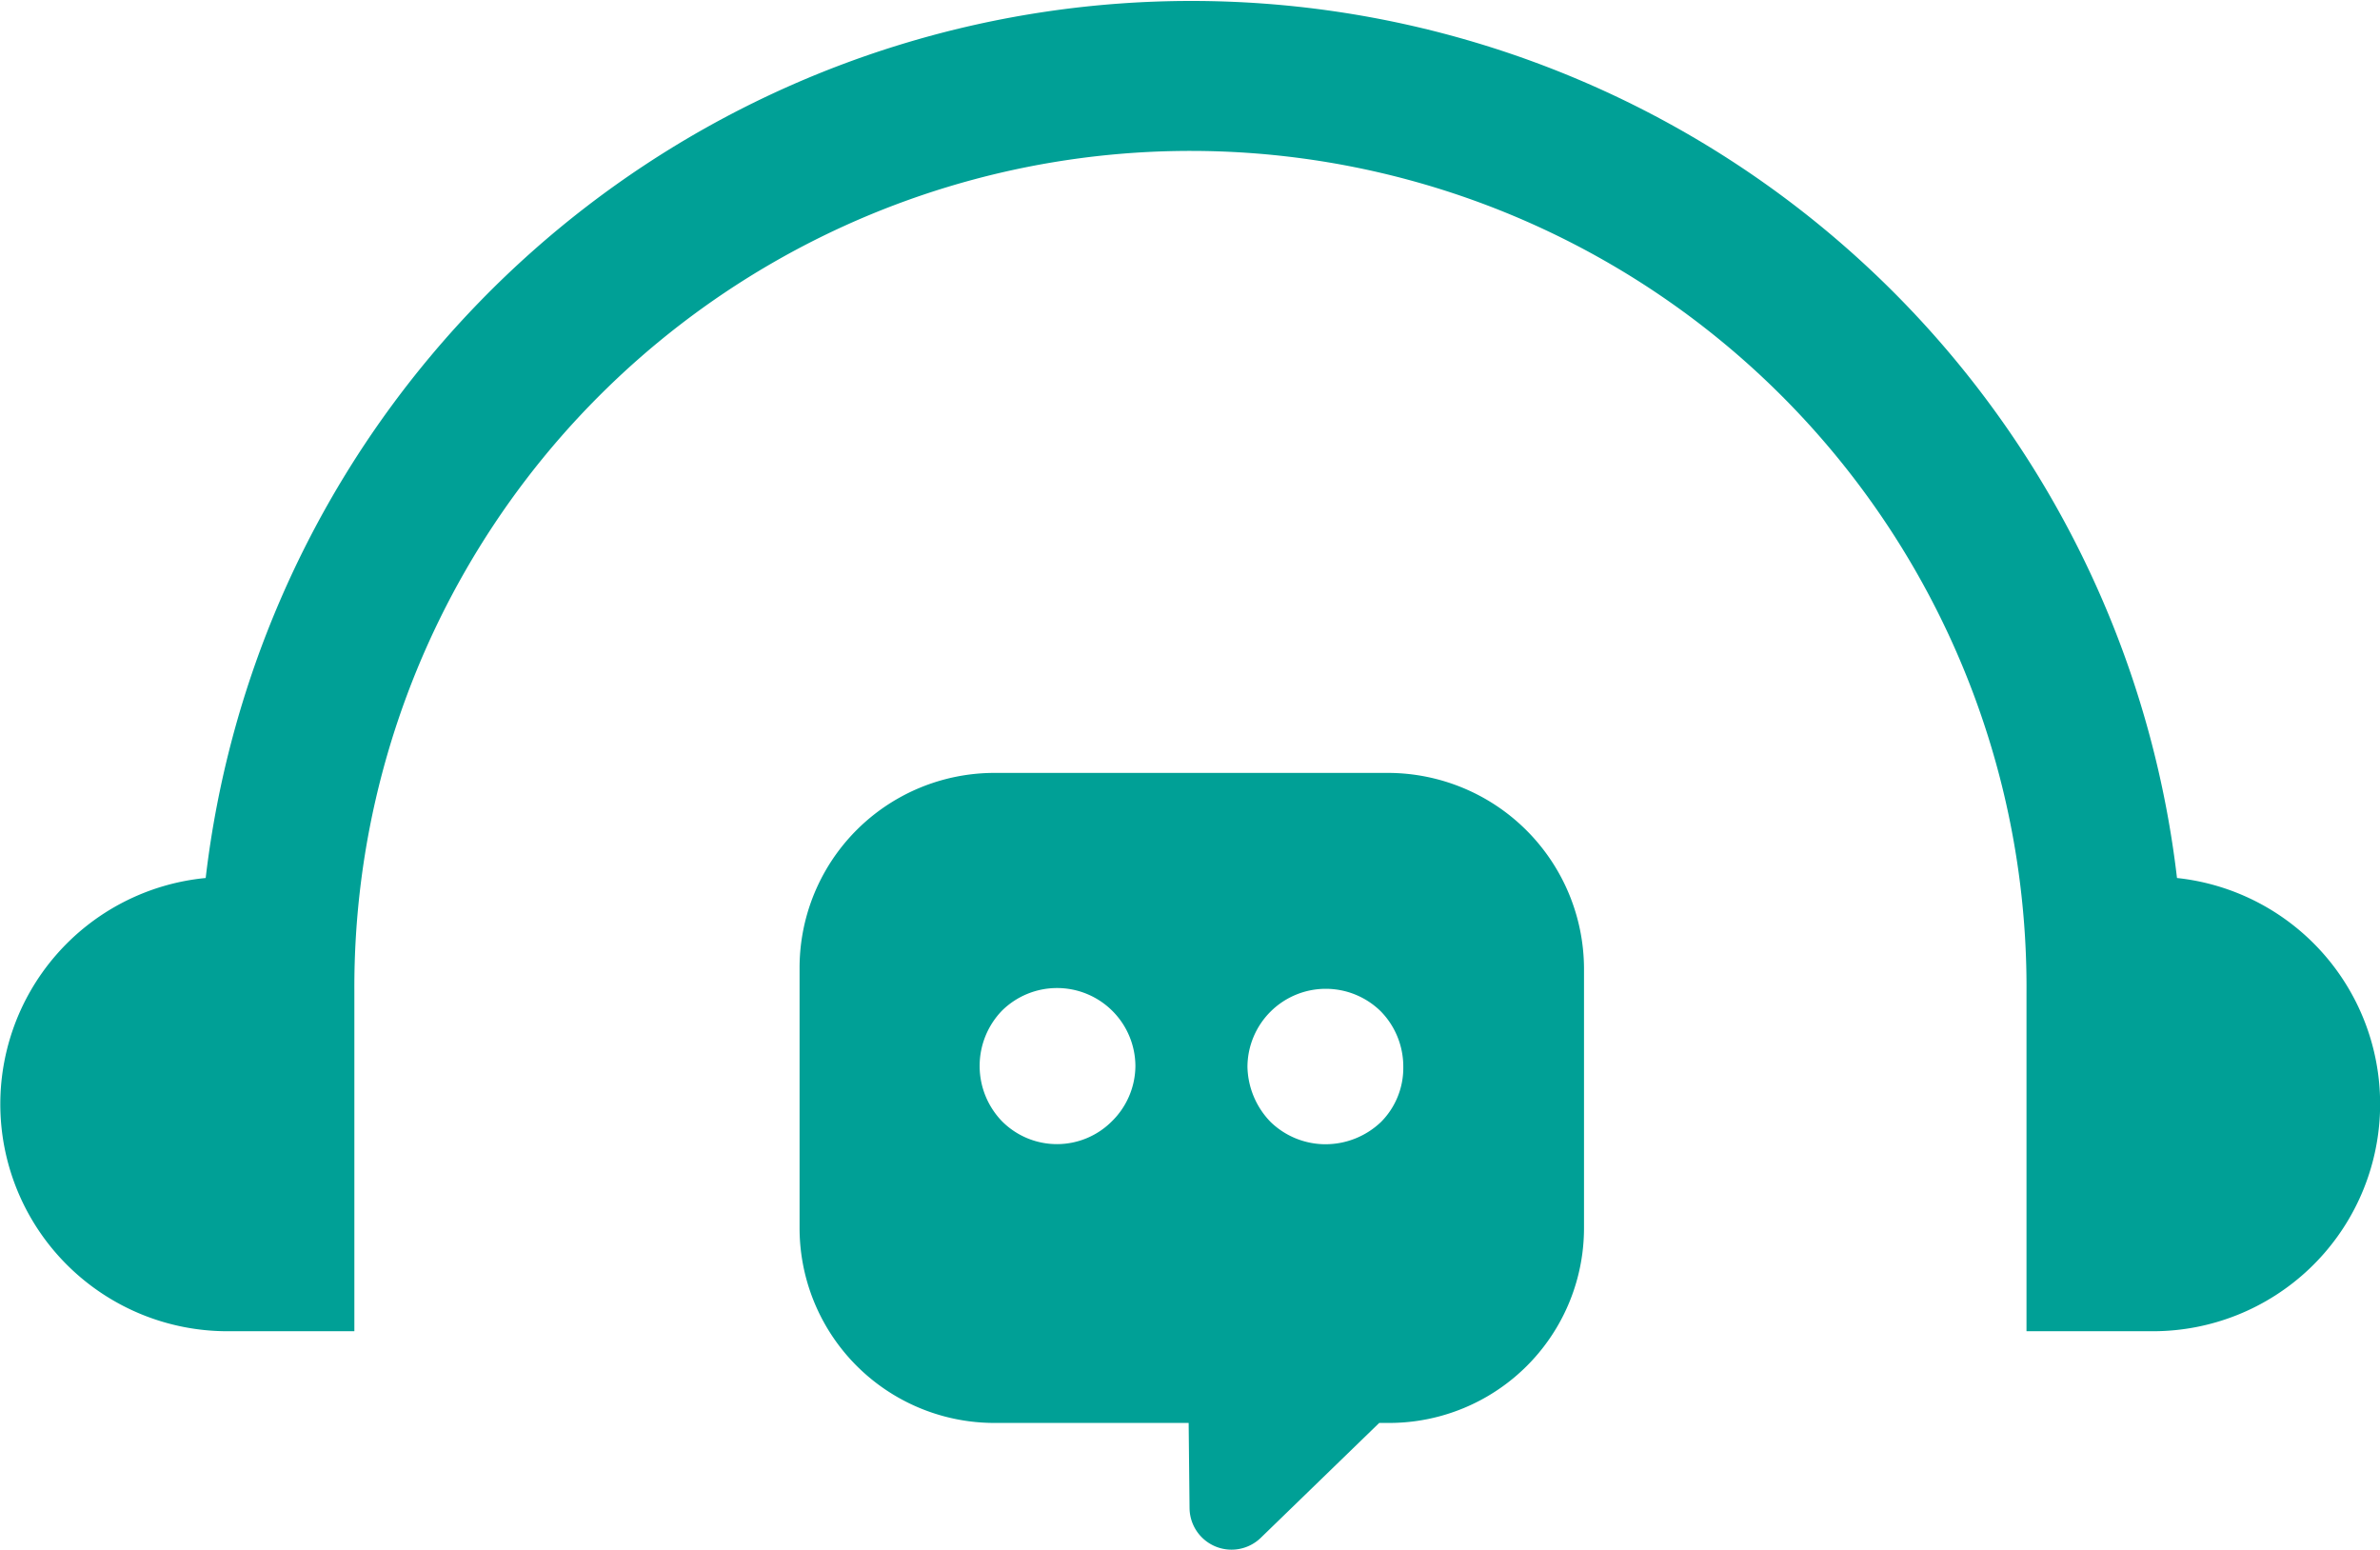 <svg xmlns="http://www.w3.org/2000/svg" width="79.862" height="52"><defs><style>.a{fill:#00a096}</style></defs><path d="M73.05 29.459a33.3 33.3 0 0 0-66.148 0 7.621 7.621 0 0 0 .717 15.207h4.272V33.253a28.055 28.055 0 1 1 56.109.06v11.353h4.243a7.625 7.625 0 0 0 .807-15.207" class="a"/><path d="M46.579 25.933H33.373a6.54 6.54 0 0 0-6.543 6.543V41.2a6.54 6.54 0 0 0 6.543 6.543h6.513l.03 2.868a1.409 1.409 0 0 0 2.39.986l3.974-3.854h.329a6.54 6.54 0 0 0 6.543-6.543v-8.724a6.586 6.586 0 0 0-6.573-6.543m-9.262 11.682a2.6 2.6 0 0 1-3.7 0 2.67 2.67 0 0 1 0-3.7 2.629 2.629 0 0 1 4.482 1.852 2.62 2.62 0 0 1-.782 1.848m9.023.03a2.7 2.7 0 0 1-1.852.747 2.65 2.65 0 0 1-1.852-.747 2.73 2.73 0 0 1-.777-1.852 2.629 2.629 0 0 1 4.482-1.852 2.65 2.65 0 0 1 .747 1.852 2.57 2.57 0 0 1-.748 1.852" class="a"/></svg>
